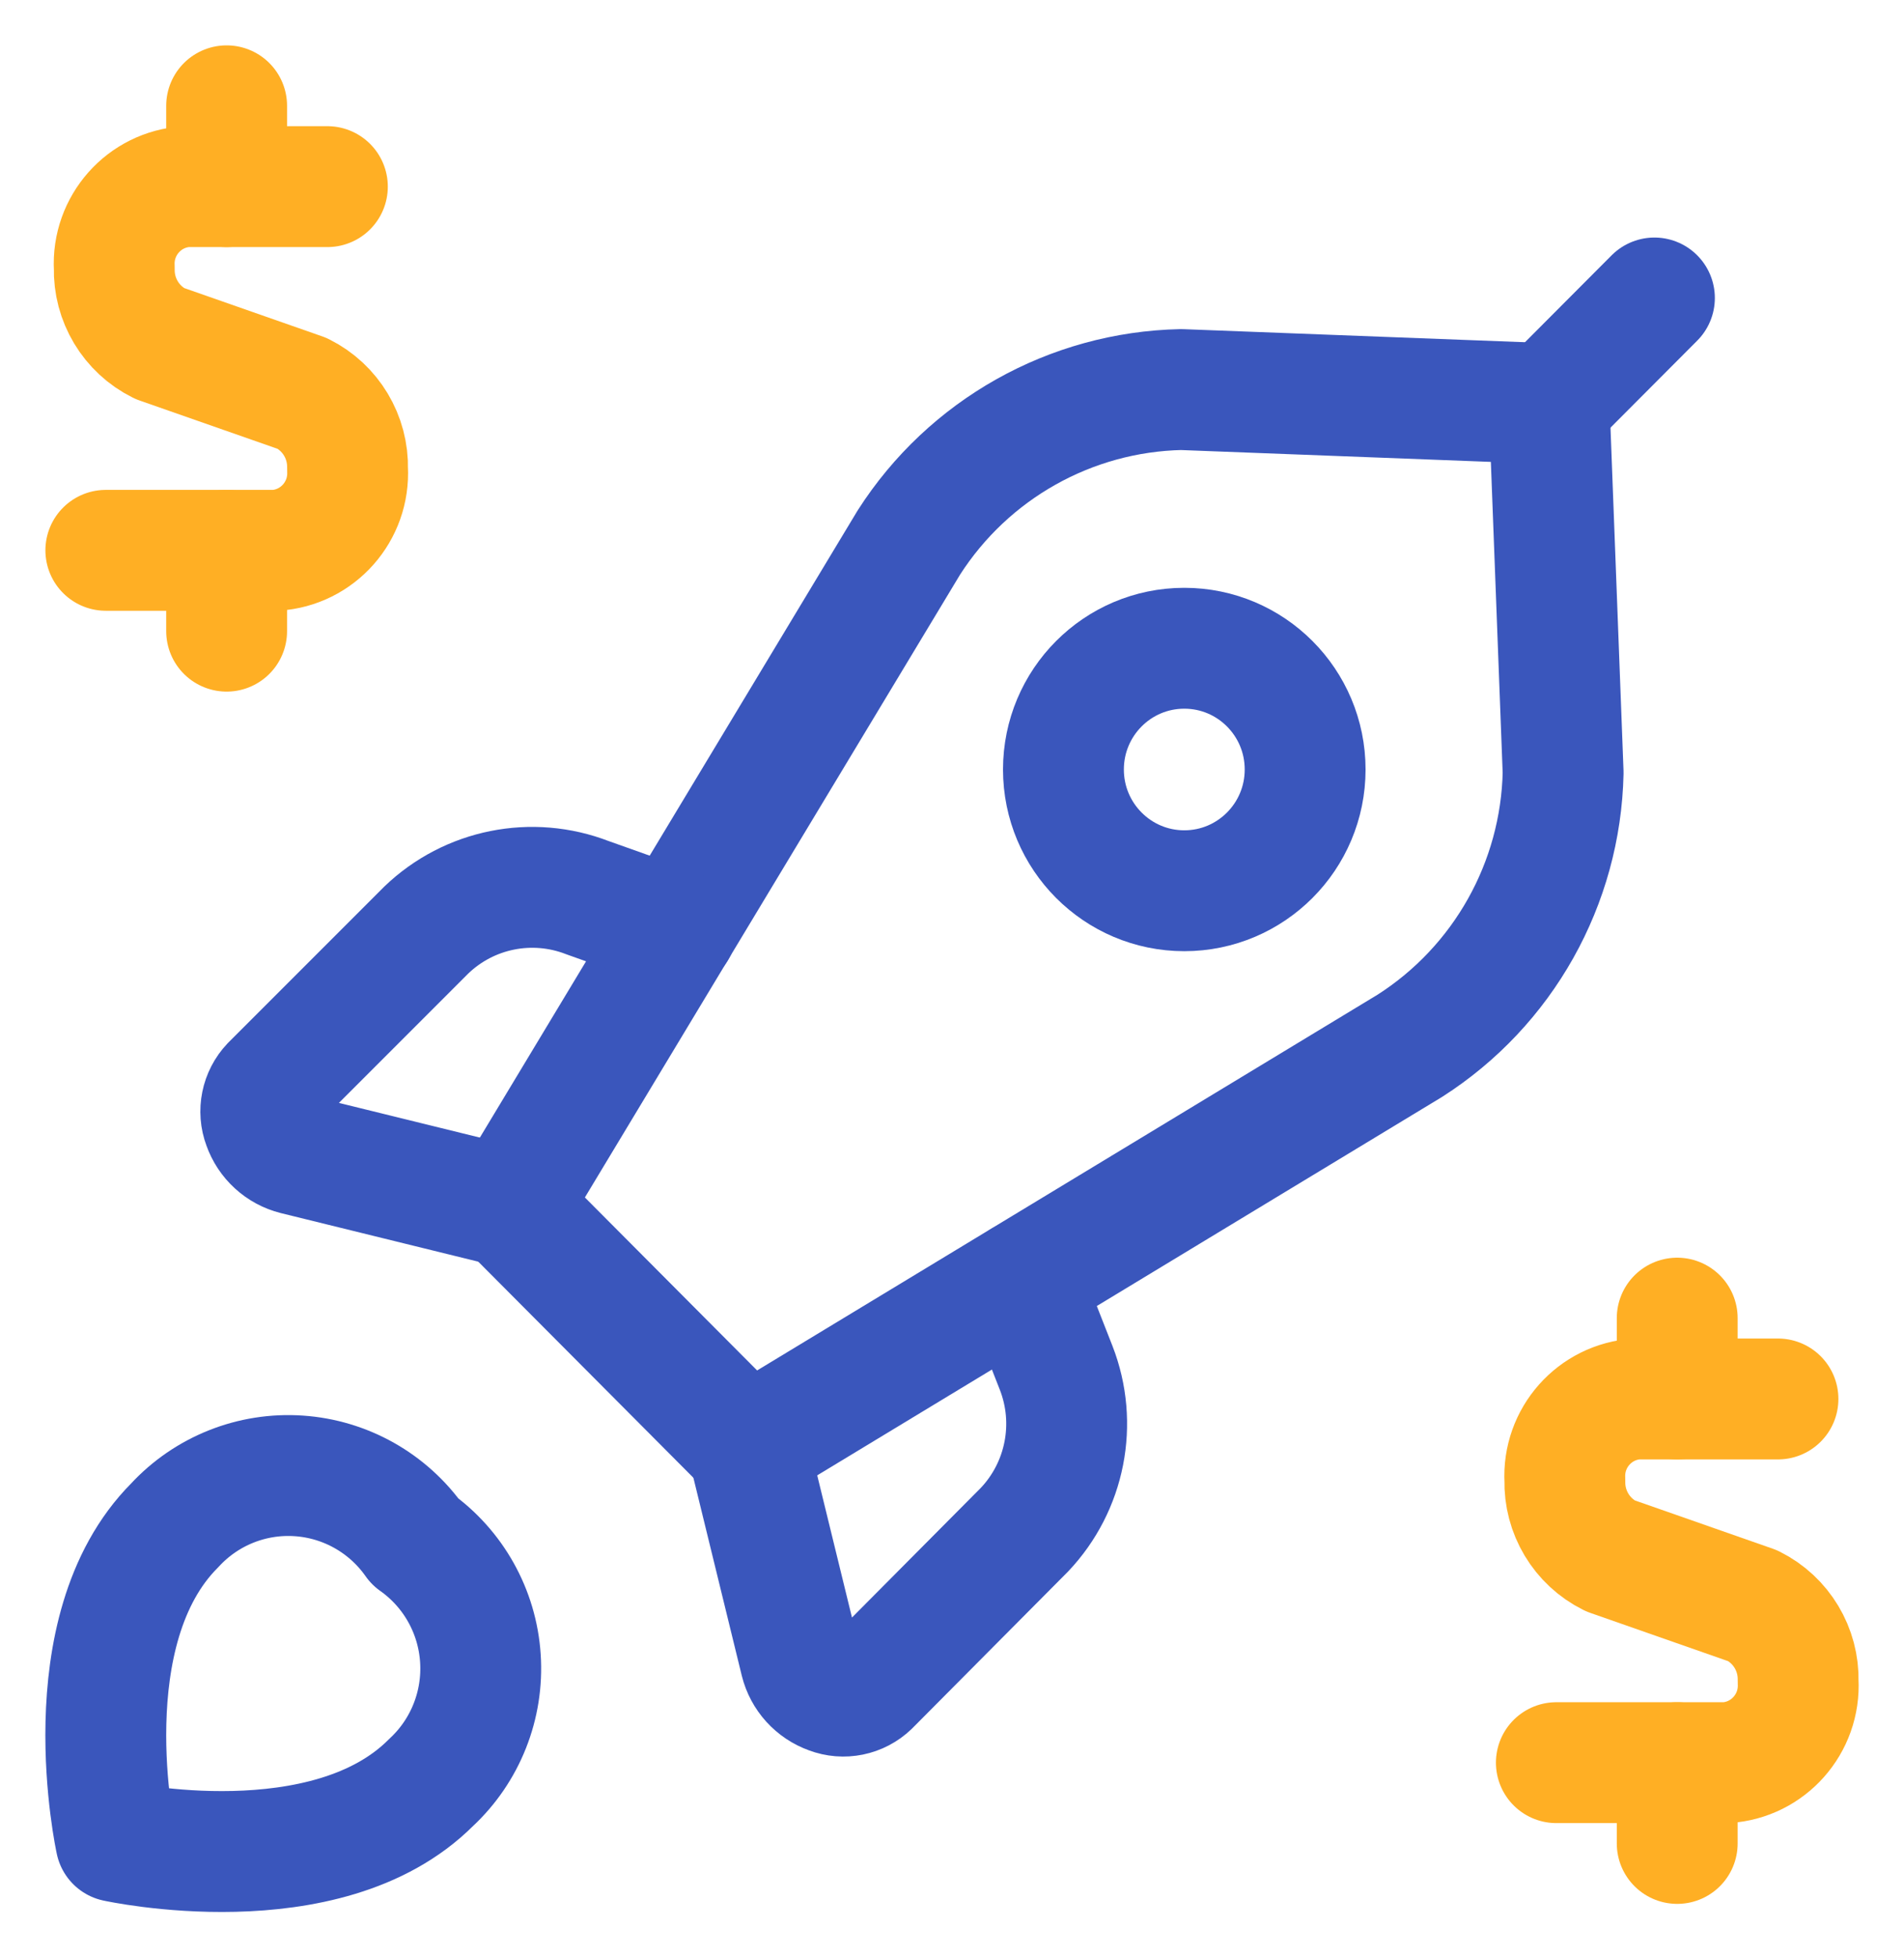 <?xml version="1.0" encoding="UTF-8"?>
<svg width="36px" height="37px" viewBox="0 0 36 37" version="1.1" xmlns="http://www.w3.org/2000/svg" xmlns:xlink="http://www.w3.org/1999/xlink">
    <title>Group 26</title>
    <g id="Page-1" stroke="none" stroke-width="1" fill="none" fill-rule="evenodd" stroke-linecap="round" stroke-linejoin="round">
        <g id="Pricing---Anually-V2.3.3" transform="translate(-996, -2349)" stroke-width="2.285">
            <g id="Group-31" transform="translate(974, 2326)">
                <g id="startup-launch-1" transform="translate(24, 25)">
                    <path d="M6.151,31.695 C4.17,33.682 0.192,32.809 0.192,32.809 C0.192,32.809 -0.683,28.825 1.303,26.834 C1.903,26.183 2.765,25.839 3.648,25.899 C4.53,25.958 5.339,26.414 5.848,27.14 C6.57,27.65 7.025,28.46 7.083,29.345 C7.142,30.229 6.8,31.093 6.151,31.695 L6.151,31.695 Z" id="Shape" stroke="#3A56BC"></path>
                    <line x1="27.29" y1="5.63" x2="29.281" y2="3.633" id="Shape" stroke="#3A56BC"></line>
                    <path d="M27.555,12.607 L27.29,5.63 L20.331,5.364 C18.242,5.409 16.313,6.493 15.184,8.256 L7.62,20.81 L12.139,25.348 L24.658,17.768 C26.422,16.64 27.509,14.705 27.555,12.607 L27.555,12.607 Z" id="Shape" stroke="#3A56BC"></path>
                    <path d="M10.784,15.565 L9.108,14.969 C8.06,14.563 6.872,14.801 6.061,15.58 L3.129,18.512 C2.939,18.713 2.879,19.006 2.977,19.265 C3.074,19.542 3.303,19.752 3.587,19.823 L7.624,20.816" id="Shape" stroke="#3A56BC"></path>
                    <path d="M17.324,22.212 L17.97,23.859 C18.378,24.908 18.144,26.099 17.371,26.915 L14.442,29.862 C14.242,30.054 13.949,30.114 13.69,30.015 C13.414,29.917 13.206,29.688 13.135,29.404 L12.145,25.355" id="Shape" stroke="#3A56BC"></path>
                    <ellipse id="Oval" stroke="#3A56BC" cx="20.392" cy="12.546" rx="2.285" ry="2.292"></ellipse>
                    <path d="M31.617,24.445 L28.95,24.445 C28.152,24.495 27.544,25.181 27.588,25.982 C27.572,26.584 27.906,27.142 28.445,27.41 L31.141,28.354 C31.68,28.623 32.014,29.18 31.998,29.783 C32.042,30.583 31.434,31.27 30.636,31.32 L27.427,31.32" id="Shape" stroke="#FFAF24"></path>
                    <line x1="29.712" y1="24.445" x2="29.712" y2="22.917" id="Shape" stroke="#FFAF24"></line>
                    <line x1="29.712" y1="32.847" x2="29.712" y2="31.32" id="Shape" stroke="#FFAF24"></line>
                    <path d="M4.19,1.528 L1.525,1.528 C0.726,1.577 0.117,2.264 0.161,3.065 C0.145,3.668 0.479,4.225 1.018,4.493 L3.715,5.437 C4.253,5.706 4.587,6.263 4.571,6.866 C4.615,7.666 4.007,8.353 3.209,8.403 L0.001,8.403" id="Shape" stroke="#FFAF24"></path>
                    <line x1="2.285" y1="1.528" x2="2.285" y2="0" id="Shape" stroke="#FFAF24"></line>
                    <line x1="2.285" y1="9.931" x2="2.285" y2="8.403" id="Shape" stroke="#FFAF24"></line>
                </g>
            </g>
        </g>
    </g>
</svg>